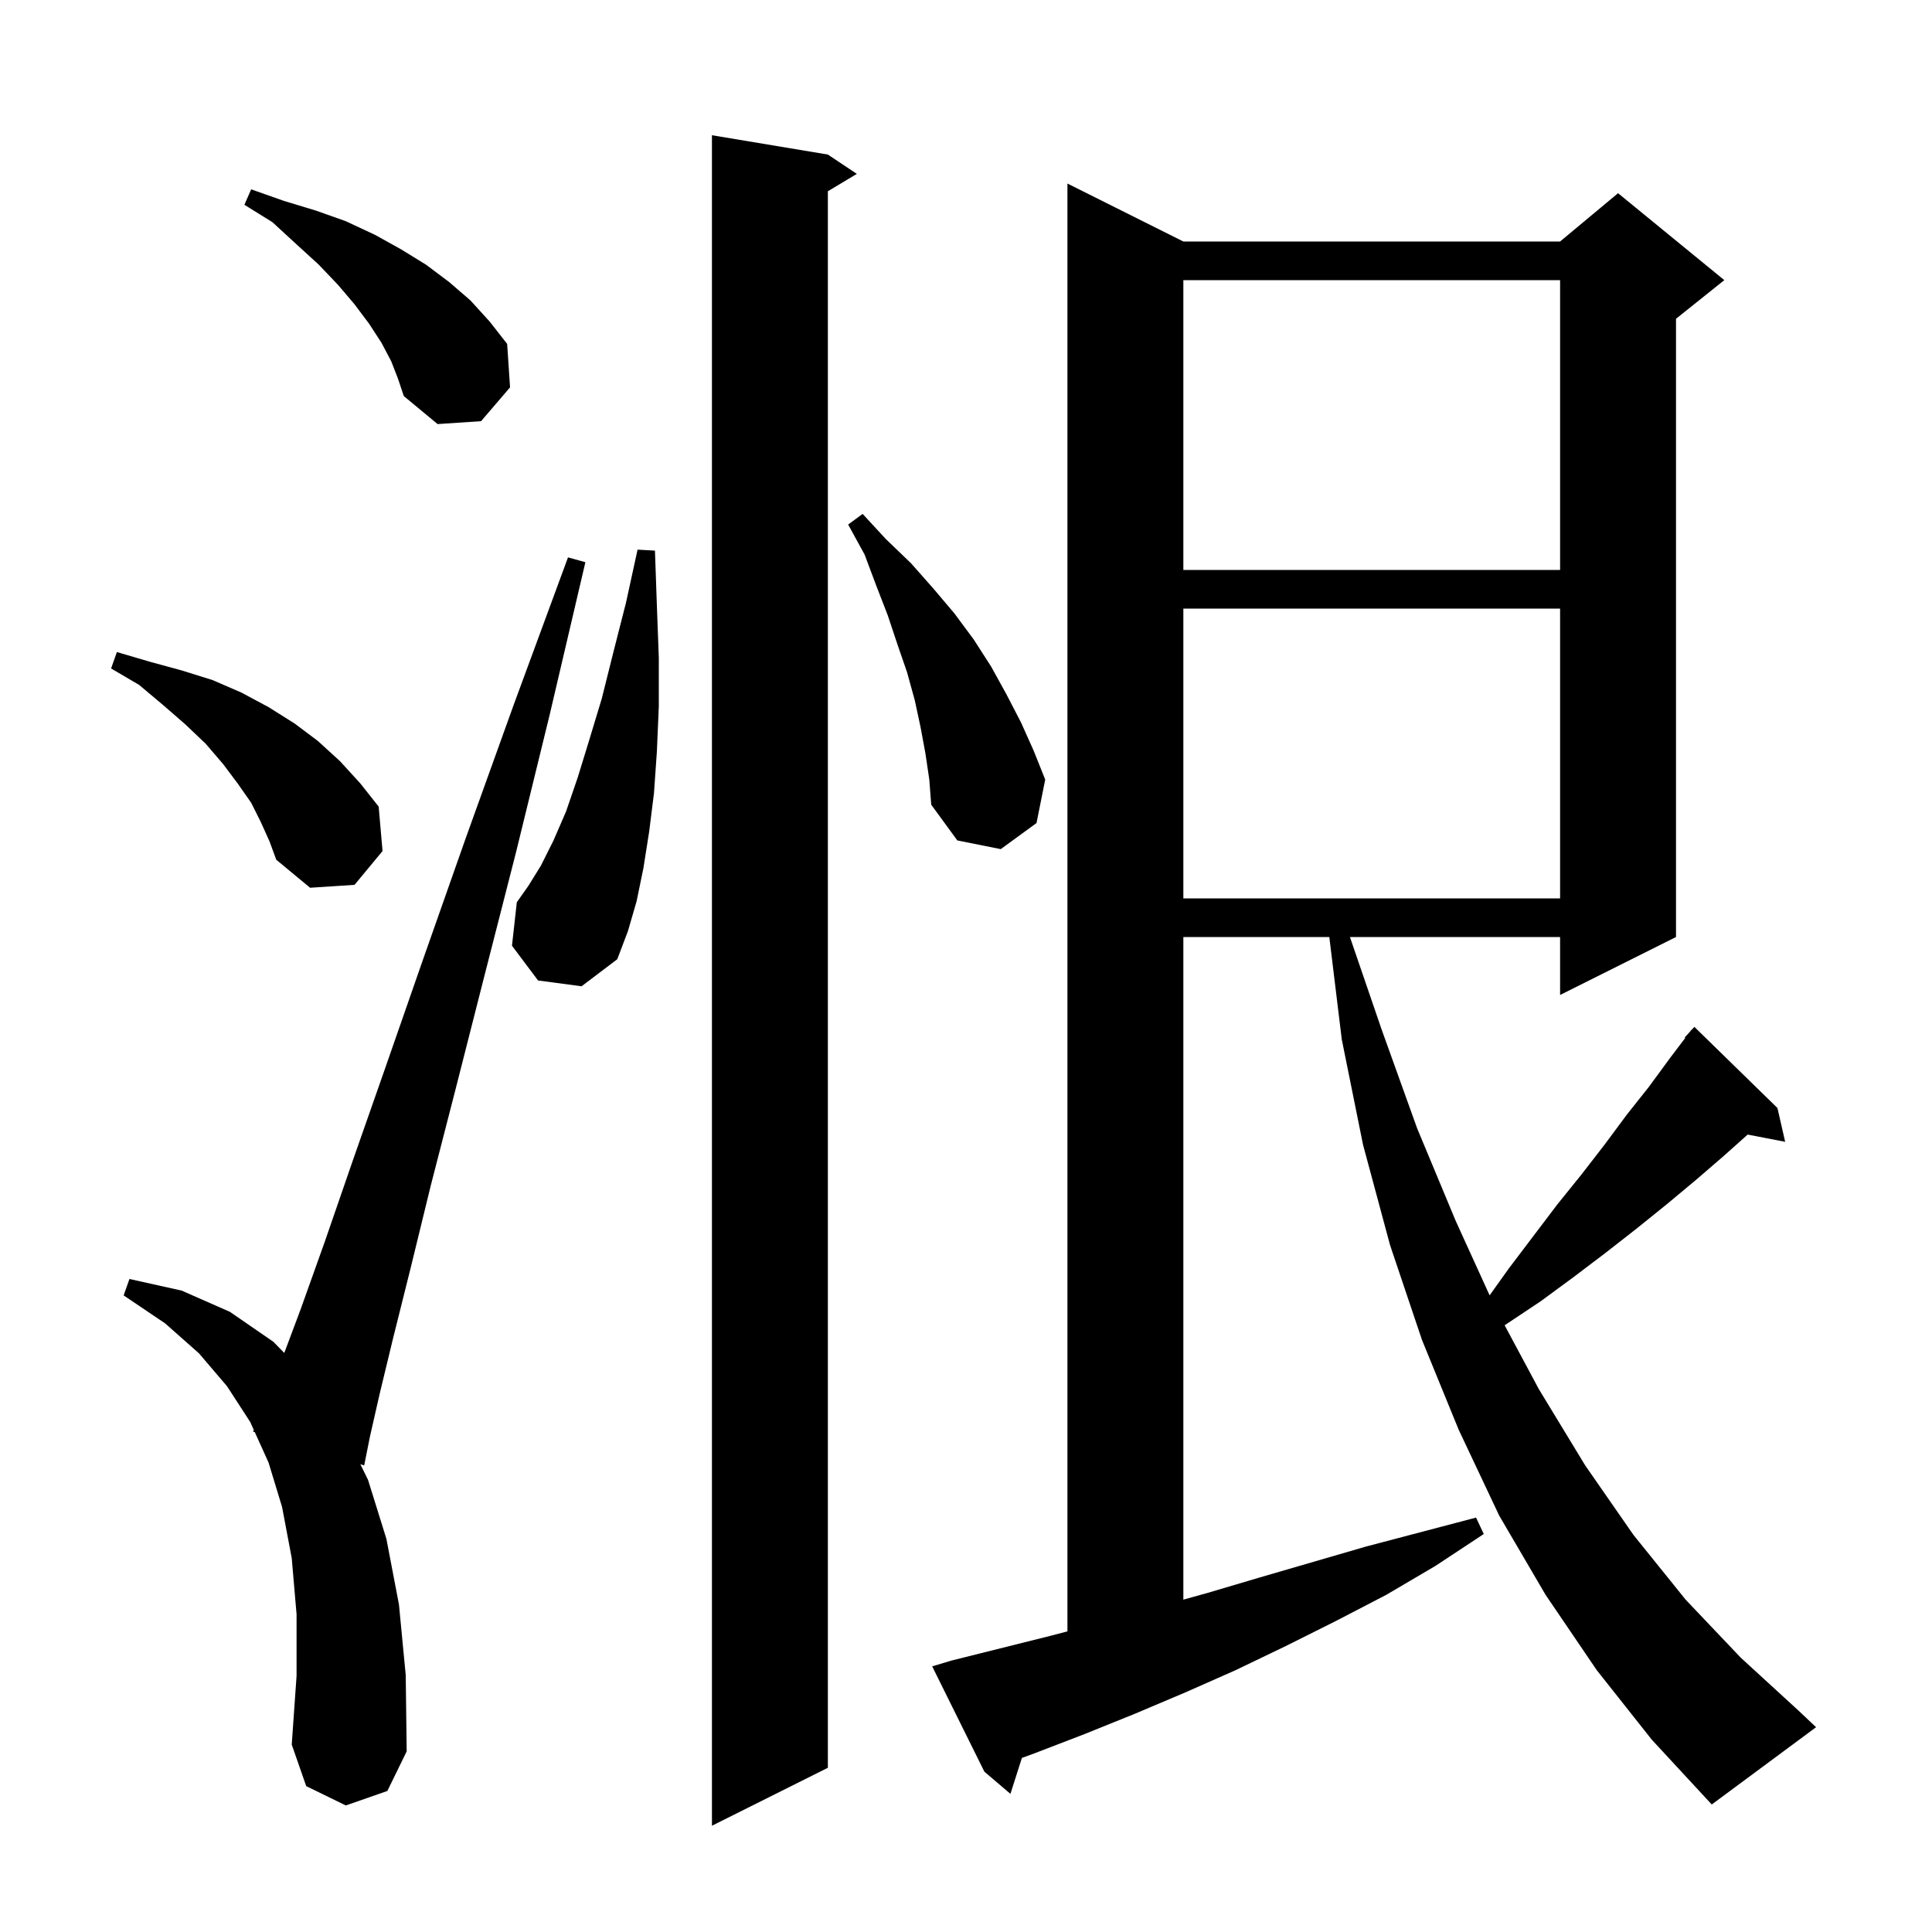 <svg xmlns="http://www.w3.org/2000/svg" xmlns:xlink="http://www.w3.org/1999/xlink" version="1.1" baseProfile="full" viewBox="0 0 200 200" width="200" height="200"><g fill="currentColor"><path d="M 85.7 16.0 L 88.7 18.0 L 85.7 19.8 L 85.7 183.0 L 73.7 189.0 L 73.7 14.0 Z M 165.3 172.9 L 160.0 165.1 L 155.2 156.9 L 151.0 148.0 L 147.2 138.7 L 143.9 128.9 L 141.1 118.5 L 138.9 107.6 L 137.61 97.0 L 122.5 97.0 L 122.5 165.594 L 125.0 164.9 L 130.4 163.3 L 141.4 160.1 L 152.8 157.1 L 153.6 158.8 L 148.6 162.1 L 143.5 165.1 L 138.3 167.8 L 133.1 170.4 L 127.9 172.9 L 122.7 175.2 L 117.5 177.4 L 112.3 179.5 L 107.1 181.5 L 105.786 181.98 L 104.6 185.7 L 101.9 183.4 L 96.5 172.5 L 98.5 171.9 L 108.9 169.3 L 110.5 168.877 L 110.5 19.0 L 122.5 25.0 L 161.5 25.0 L 167.5 20.0 L 178.5 29.0 L 173.5 33.0 L 173.5 97.0 L 161.5 103.0 L 161.5 97.0 L 139.745 97.0 L 143.0 106.5 L 146.7 116.8 L 150.7 126.4 L 154.205 134.093 L 156.2 131.3 L 161.2 124.7 L 163.7 121.6 L 166.1 118.5 L 168.4 115.4 L 170.7 112.5 L 172.9 109.5 L 174.459 107.445 L 174.4 107.4 L 174.963 106.781 L 175.1 106.6 L 175.115 106.614 L 175.4 106.3 L 184.0 114.7 L 184.8 118.2 L 180.919 117.451 L 178.4 119.7 L 175.5 122.2 L 172.5 124.7 L 169.4 127.2 L 166.2 129.7 L 162.9 132.2 L 159.5 134.7 L 155.9 137.1 L 155.762 137.196 L 159.3 143.8 L 164.1 151.7 L 169.1 158.9 L 174.5 165.6 L 180.2 171.6 L 186.2 177.1 L 188.0 178.8 L 177.2 186.8 L 171.0 180.1 Z M 35.8 186.9 L 31.7 184.9 L 30.2 180.6 L 30.7 173.5 L 30.7 167.1 L 30.2 161.3 L 29.2 156.0 L 27.8 151.4 L 26.377 148.254 L 26.2 148.2 L 26.274 148.027 L 25.9 147.2 L 23.5 143.5 L 20.6 140.1 L 17.1 137.0 L 12.8 134.1 L 13.4 132.4 L 18.8 133.6 L 23.8 135.8 L 28.3 138.9 L 29.428 140.057 L 31.1 135.6 L 33.6 128.6 L 36.5 120.2 L 39.9 110.5 L 43.8 99.3 L 48.2 86.8 L 53.2 72.9 L 58.8 57.7 L 60.6 58.2 L 56.9 74.0 L 53.4 88.3 L 50.1 101.2 L 47.2 112.6 L 44.6 122.7 L 42.5 131.3 L 40.7 138.5 L 39.3 144.3 L 38.3 148.7 L 37.7 151.7 L 37.305 151.58 L 38.1 153.2 L 40.0 159.3 L 41.3 166.1 L 42.0 173.4 L 42.1 181.3 L 40.1 185.4 Z M 55.7 101.5 L 53.0 97.9 L 53.5 93.4 L 54.7 91.7 L 56.0 89.6 L 57.3 87.0 L 58.6 84.0 L 59.8 80.5 L 61.0 76.6 L 62.3 72.3 L 63.5 67.5 L 64.8 62.4 L 66.0 56.9 L 67.8 57.0 L 68.0 62.7 L 68.2 68.1 L 68.2 73.1 L 68.0 77.8 L 67.7 82.1 L 67.2 86.1 L 66.6 89.9 L 65.9 93.3 L 65.0 96.4 L 63.9 99.3 L 60.2 102.1 Z M 122.5 63.0 L 122.5 93.0 L 161.5 93.0 L 161.5 63.0 Z M 27.0 85.1 L 26.0 83.1 L 24.6 81.1 L 23.1 79.1 L 21.3 77.0 L 19.2 75.0 L 16.9 73.0 L 14.4 70.9 L 11.5 69.2 L 12.1 67.5 L 15.5 68.5 L 18.8 69.4 L 22.0 70.4 L 25.0 71.7 L 27.8 73.2 L 30.5 74.9 L 32.9 76.7 L 35.2 78.8 L 37.3 81.1 L 39.2 83.5 L 39.6 88.1 L 36.7 91.6 L 32.1 91.9 L 28.6 89.0 L 27.9 87.1 Z M 95.8 78.0 L 95.3 75.3 L 94.7 72.5 L 93.9 69.6 L 92.9 66.7 L 91.9 63.7 L 90.7 60.6 L 89.5 57.4 L 87.8 54.3 L 89.3 53.2 L 91.7 55.8 L 94.3 58.3 L 96.6 60.9 L 98.8 63.5 L 100.8 66.2 L 102.6 69.0 L 104.2 71.9 L 105.7 74.8 L 107.0 77.7 L 108.2 80.7 L 107.3 85.2 L 103.6 87.9 L 99.1 87.0 L 96.4 83.3 L 96.2 80.7 Z M 122.5 29.0 L 122.5 59.0 L 161.5 59.0 L 161.5 29.0 Z M 40.5 37.4 L 39.5 35.5 L 38.2 33.5 L 36.7 31.5 L 35.0 29.5 L 33.0 27.4 L 30.7 25.3 L 28.2 23.0 L 25.3 21.2 L 26.0 19.6 L 29.4 20.8 L 32.7 21.8 L 35.8 22.9 L 38.8 24.3 L 41.5 25.8 L 44.1 27.4 L 46.5 29.2 L 48.7 31.1 L 50.7 33.3 L 52.5 35.6 L 52.8 40.1 L 49.8 43.6 L 45.3 43.9 L 41.8 41.0 L 41.2 39.2 Z "/></g></svg>